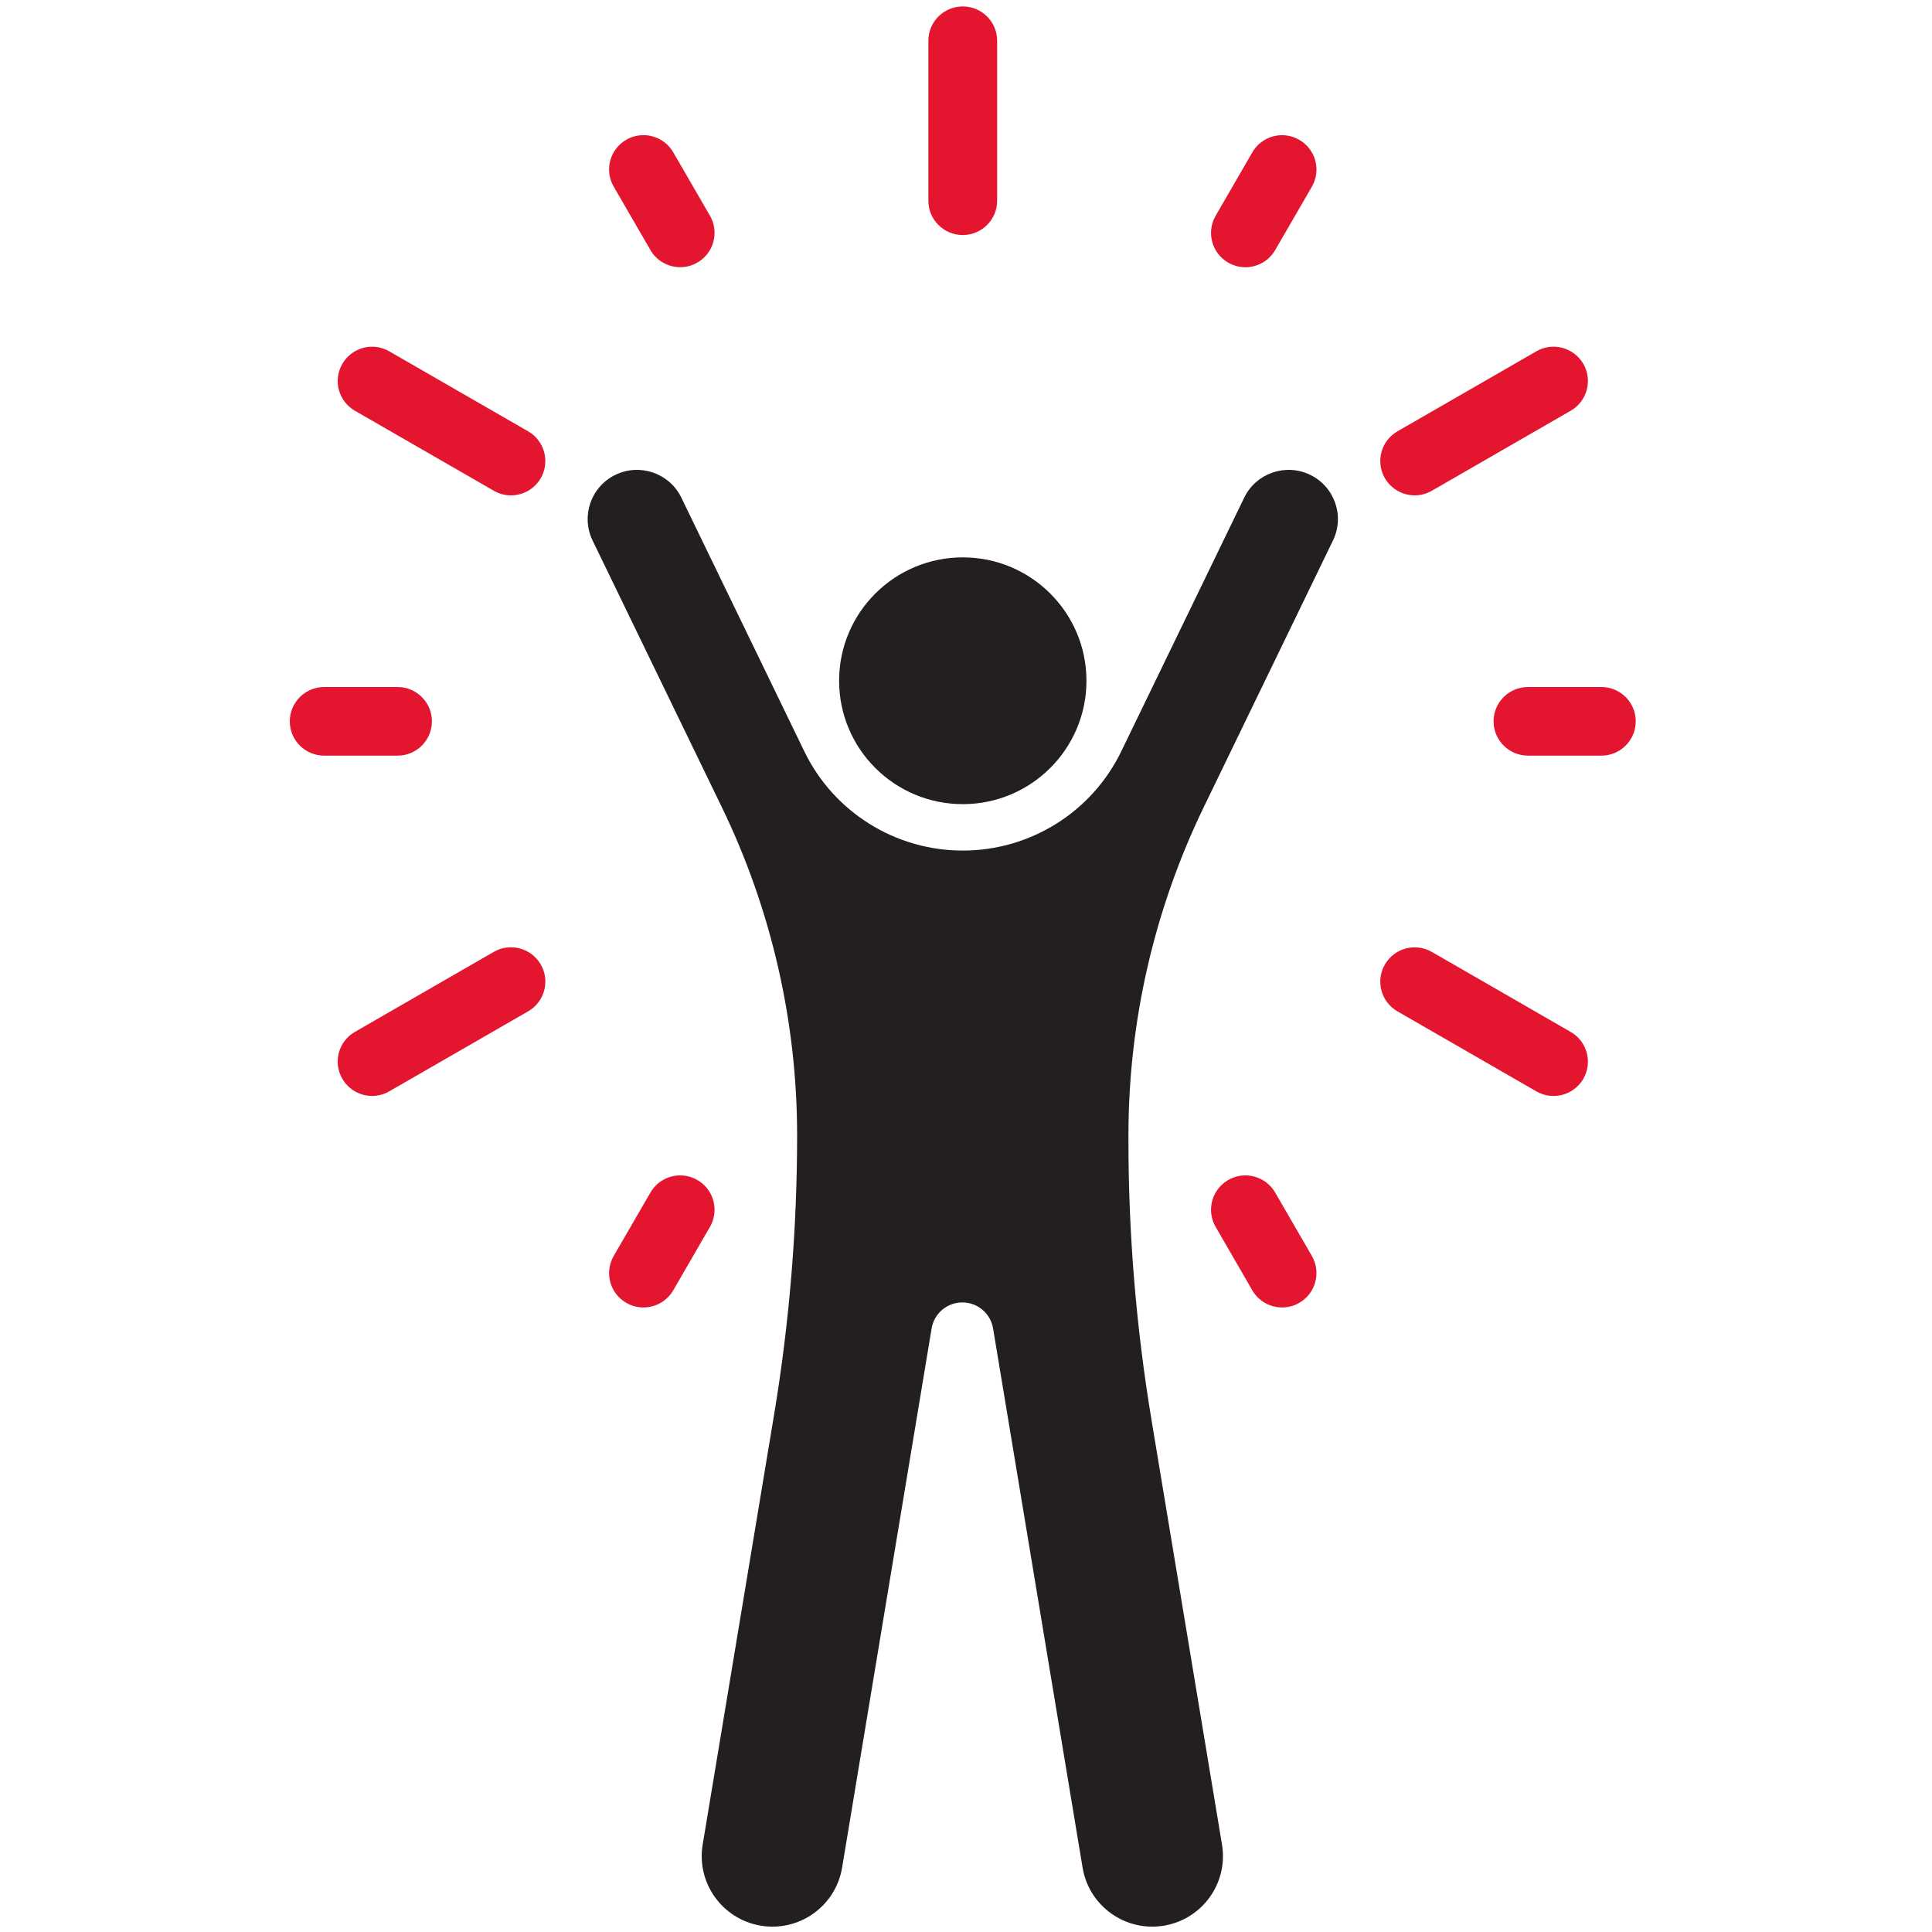 <svg xmlns="http://www.w3.org/2000/svg" width="75" height="75" viewBox="0 0 75 75" fill="none"><path d="M37.375 31.217C40.026 31.217 42.176 29.072 42.176 26.427C42.176 23.782 40.026 21.637 37.375 21.637C34.724 21.637 32.574 23.782 32.574 26.427C32.574 29.072 34.724 31.217 37.375 31.217Z" fill="#231F20"></path><path d="M50.857 18.431C49.905 17.972 48.76 18.37 48.3 19.319L43.526 29.17C42.385 31.524 39.995 33.019 37.375 33.019C34.755 33.019 32.365 31.524 31.224 29.17L26.45 19.319C25.99 18.37 24.846 17.972 23.893 18.431C22.942 18.89 22.544 20.032 23.004 20.982L28.018 31.328C29.944 35.302 30.944 39.659 30.944 44.073C30.944 47.702 30.646 51.324 30.052 54.904L27.278 71.607C27.03 73.099 28.042 74.507 29.536 74.755C31.031 75.002 32.442 73.994 32.69 72.502L36.165 51.57C36.261 50.987 36.767 50.56 37.358 50.56C37.949 50.56 38.455 50.987 38.551 51.57L42.026 72.502C42.273 73.994 43.686 75.002 45.181 74.755C46.675 74.507 47.685 73.099 47.438 71.607L44.699 55.107C44.105 51.528 43.806 47.905 43.806 44.277V44.073C43.806 39.659 44.806 35.302 46.732 31.328L51.746 20.982C52.207 20.032 51.809 18.89 50.857 18.431Z" fill="#231F20"></path><path d="M19.168 36.952L13.777 40.058C13.138 40.425 12.92 41.24 13.289 41.877C13.536 42.304 13.985 42.544 14.446 42.544C14.673 42.544 14.901 42.486 15.112 42.365L20.502 39.26C21.142 38.892 21.36 38.077 20.992 37.44C20.622 36.803 19.808 36.584 19.168 36.952Z" fill="#E4152F"></path><path d="M54.919 19.23C55.145 19.23 55.374 19.171 55.585 19.05L60.975 15.945C61.614 15.576 61.832 14.763 61.465 14.125C61.095 13.489 60.28 13.269 59.641 13.638L54.25 16.743C53.611 17.111 53.393 17.925 53.761 18.563C54.009 18.99 54.458 19.23 54.919 19.23Z" fill="#E4152F"></path><path d="M20.502 16.744L15.112 13.639C14.471 13.269 13.657 13.489 13.289 14.126C12.92 14.763 13.138 15.577 13.777 15.945L19.168 19.05C19.378 19.172 19.608 19.23 19.834 19.23C20.296 19.23 20.744 18.991 20.992 18.563C21.359 17.926 21.141 17.112 20.502 16.744Z" fill="#E4152F"></path><path d="M60.975 40.06L55.584 36.954C54.942 36.586 54.13 36.805 53.761 37.442C53.393 38.078 53.611 38.894 54.249 39.261L59.641 42.367C59.851 42.488 60.081 42.545 60.306 42.545C60.769 42.545 61.217 42.306 61.465 41.879C61.832 41.242 61.614 40.427 60.975 40.06Z" fill="#E4152F"></path><path d="M37.374 9.124C38.111 9.124 38.709 8.528 38.709 7.792V1.581C38.709 0.846 38.111 0.25 37.374 0.25C36.637 0.25 36.039 0.846 36.039 1.581V7.792C36.039 8.528 36.637 9.124 37.374 9.124Z" fill="#E4152F"></path><path d="M27.071 45.808C26.431 45.438 25.616 45.659 25.249 46.296L23.824 48.756C23.455 49.394 23.673 50.208 24.312 50.576C24.522 50.698 24.752 50.755 24.978 50.755C25.44 50.755 25.889 50.516 26.136 50.089L27.56 47.628C27.928 46.991 27.71 46.176 27.071 45.808Z" fill="#E4152F"></path><path d="M47.679 10.195C47.89 10.317 48.12 10.374 48.345 10.374C48.807 10.374 49.256 10.134 49.503 9.707L50.927 7.247C51.295 6.61 51.076 5.795 50.437 5.427C49.797 5.058 48.983 5.277 48.614 5.915L47.191 8.376C46.822 9.013 47.041 9.827 47.679 10.195Z" fill="#E4152F"></path><path d="M16.767 28.002C16.767 27.267 16.17 26.67 15.433 26.67H12.585C11.848 26.67 11.25 27.267 11.25 28.002C11.25 28.738 11.848 29.334 12.585 29.334H15.433C16.17 29.334 16.767 28.738 16.767 28.002Z" fill="#E4152F"></path><path d="M62.164 26.67H59.316C58.579 26.67 57.98 27.266 57.98 28.002C57.98 28.738 58.579 29.334 59.316 29.334H62.164C62.901 29.334 63.499 28.738 63.499 28.002C63.499 27.266 62.901 26.67 62.164 26.67Z" fill="#E4152F"></path><path d="M25.249 9.706C25.495 10.134 25.944 10.372 26.405 10.372C26.632 10.372 26.862 10.315 27.071 10.193C27.71 9.825 27.928 9.011 27.561 8.374L26.136 5.913C25.767 5.275 24.95 5.057 24.312 5.425C23.673 5.793 23.455 6.609 23.824 7.245L25.249 9.706Z" fill="#E4152F"></path><path d="M49.503 46.296C49.133 45.659 48.318 45.438 47.679 45.808C47.041 46.176 46.822 46.991 47.191 47.628L48.614 50.089C48.861 50.516 49.31 50.755 49.771 50.755C49.998 50.755 50.227 50.698 50.437 50.576C51.076 50.208 51.294 49.394 50.927 48.756L49.503 46.296Z" fill="#E4152F"></path></svg>